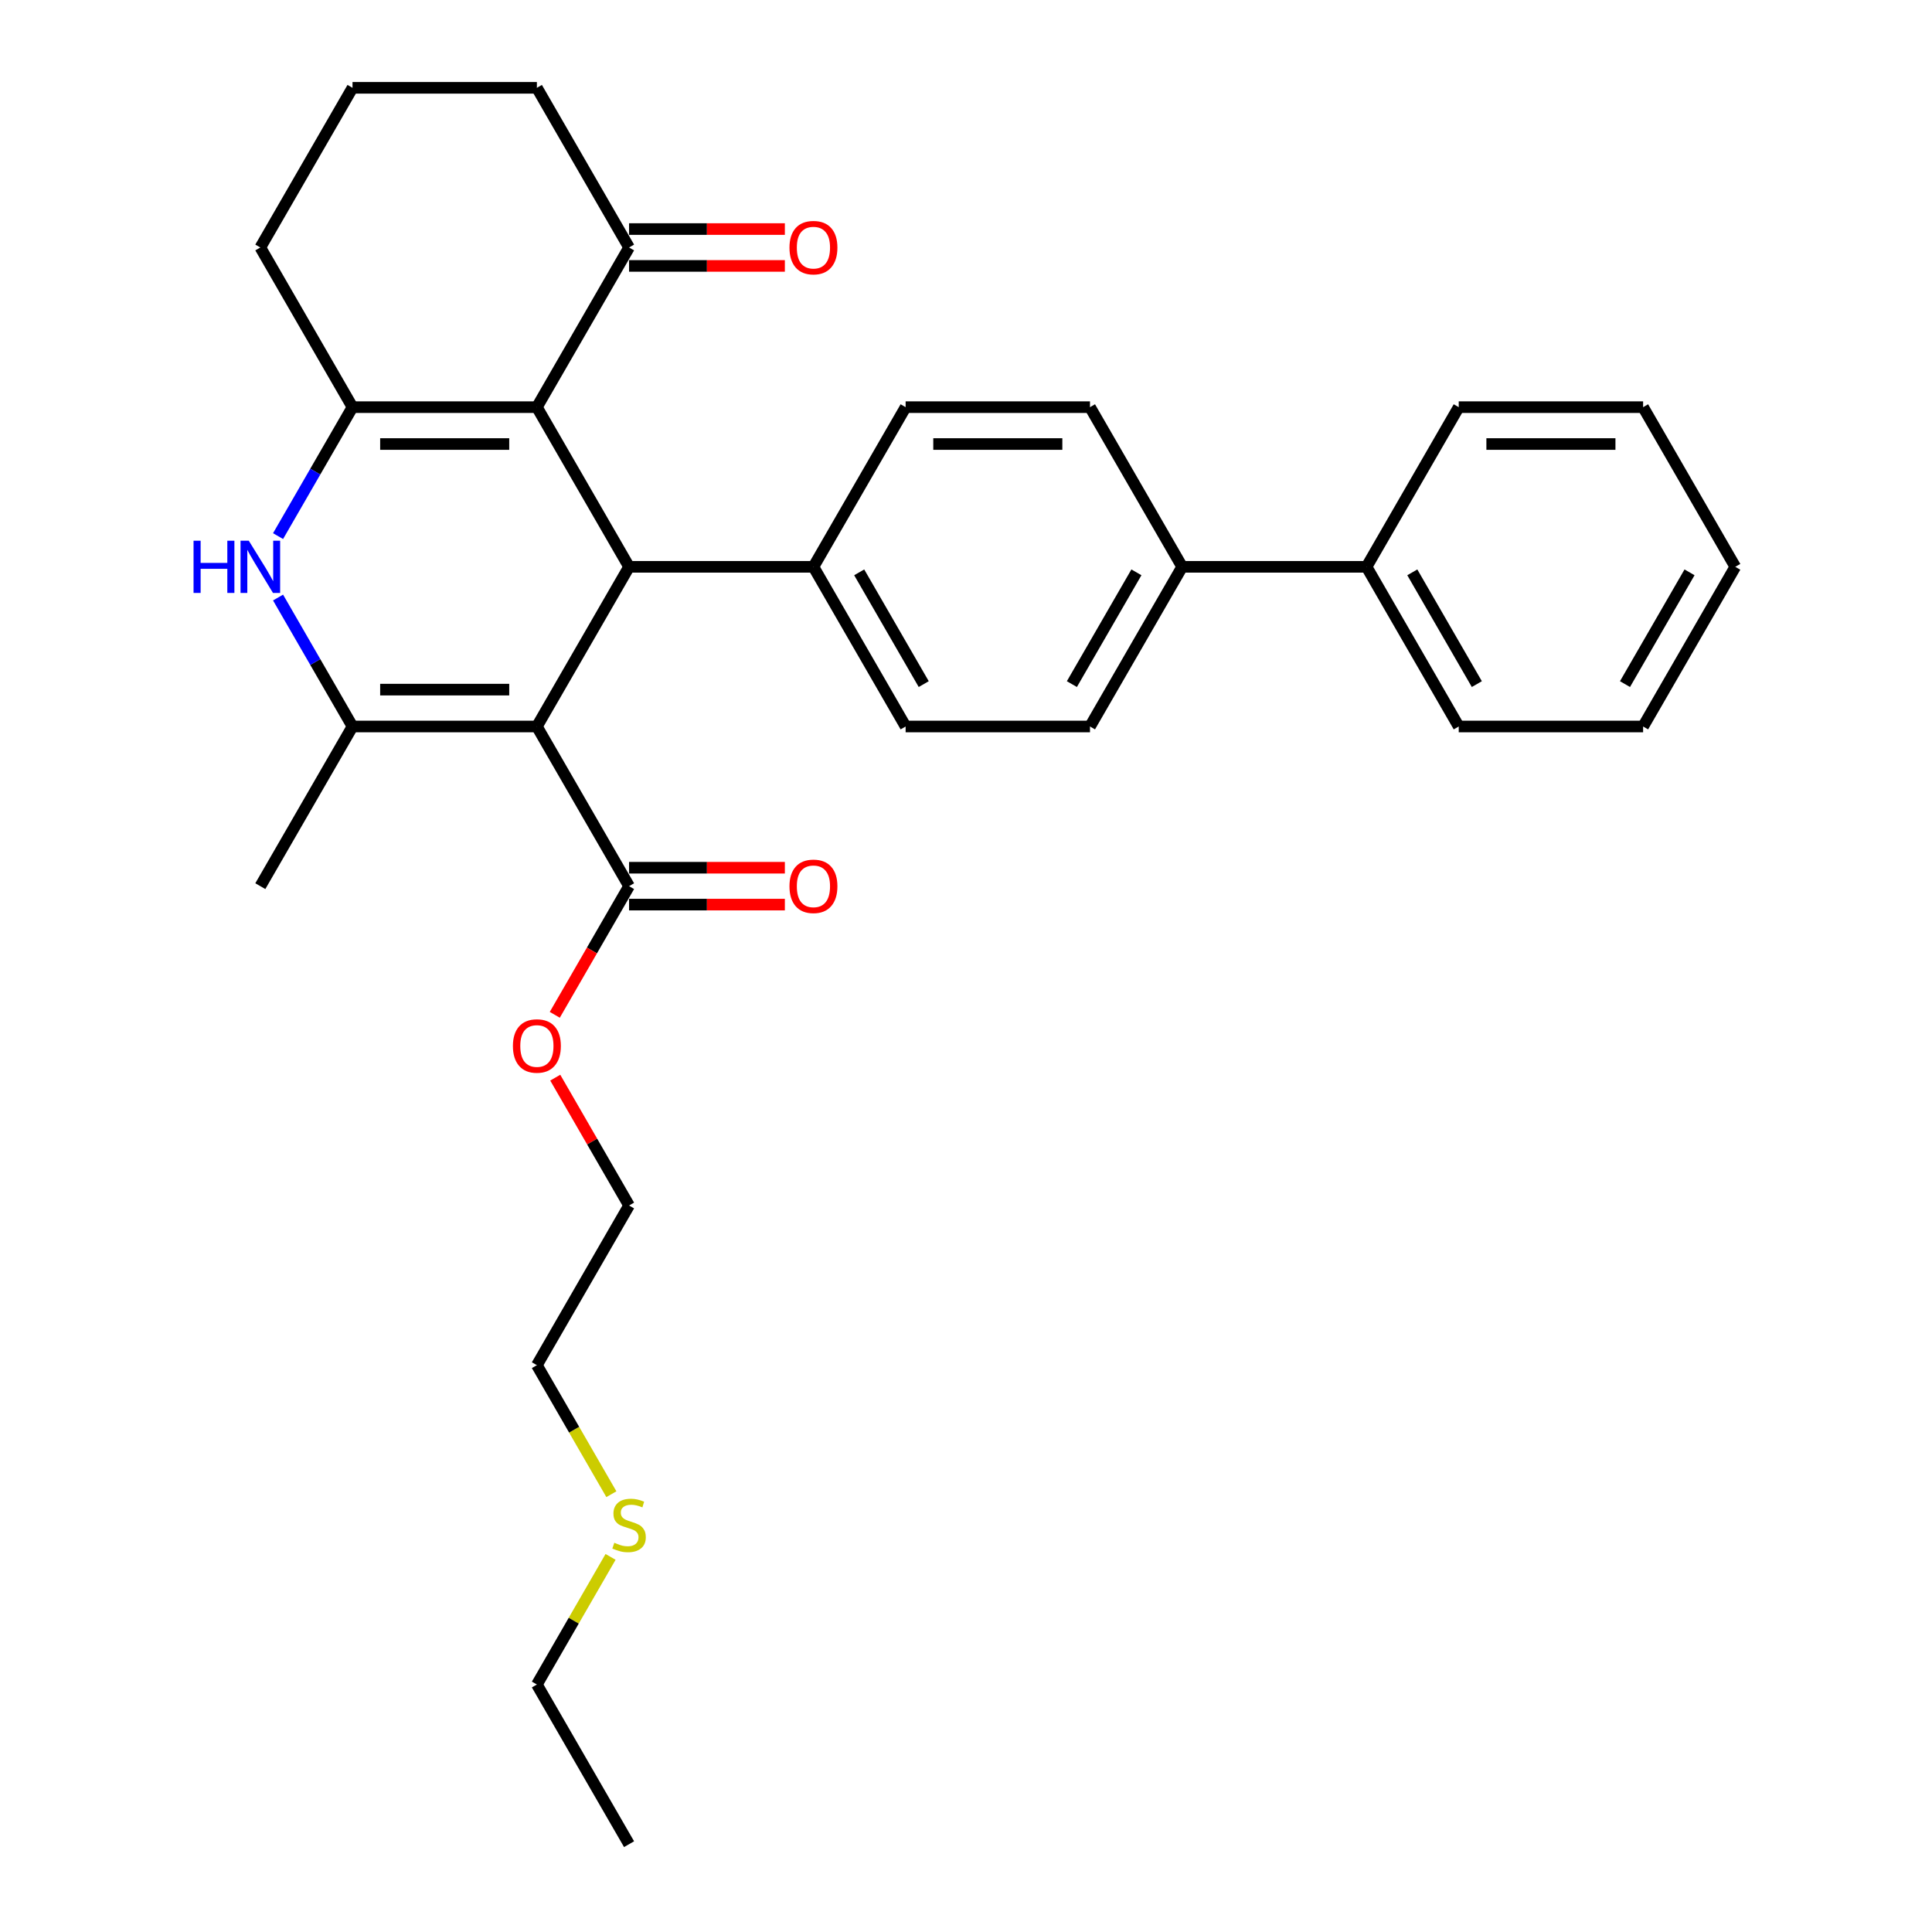 <?xml version='1.0' encoding='iso-8859-1'?>
<svg version='1.1' baseProfile='full'
              xmlns='http://www.w3.org/2000/svg'
                      xmlns:rdkit='http://www.rdkit.org/xml'
                      xmlns:xlink='http://www.w3.org/1999/xlink'
                  xml:space='preserve'
width='1000px' height='1000px' viewBox='0 0 1000 1000'>
<!-- END OF HEADER -->
<rect style='opacity:1.0;fill:#FFFFFF;stroke:none' width='1000' height='1000' x='0' y='0'> </rect>
<path class='bond-1' d='M 277.889,376.033 L 182.459,376.033' style='fill:none;fill-rule:evenodd;stroke:#000000;stroke-width:6px;stroke-linecap:butt;stroke-linejoin:miter;stroke-opacity:1' />
<path class='bond-1' d='M 263.575,356.947 L 196.774,356.947' style='fill:none;fill-rule:evenodd;stroke:#000000;stroke-width:6px;stroke-linecap:butt;stroke-linejoin:miter;stroke-opacity:1' />
<path class='bond-2' d='M 277.889,376.033 L 325.604,293.388' style='fill:none;fill-rule:evenodd;stroke:#000000;stroke-width:6px;stroke-linecap:butt;stroke-linejoin:miter;stroke-opacity:1' />
<path class='bond-5' d='M 277.889,376.033 L 325.604,458.678' style='fill:none;fill-rule:evenodd;stroke:#000000;stroke-width:6px;stroke-linecap:butt;stroke-linejoin:miter;stroke-opacity:1' />
<path class='bond-0' d='M 277.889,210.744 L 325.604,293.388' style='fill:none;fill-rule:evenodd;stroke:#000000;stroke-width:6px;stroke-linecap:butt;stroke-linejoin:miter;stroke-opacity:1' />
<path class='bond-3' d='M 277.889,210.744 L 182.459,210.744' style='fill:none;fill-rule:evenodd;stroke:#000000;stroke-width:6px;stroke-linecap:butt;stroke-linejoin:miter;stroke-opacity:1' />
<path class='bond-3' d='M 263.575,229.83 L 196.774,229.83' style='fill:none;fill-rule:evenodd;stroke:#000000;stroke-width:6px;stroke-linecap:butt;stroke-linejoin:miter;stroke-opacity:1' />
<path class='bond-6' d='M 277.889,210.744 L 325.604,128.099' style='fill:none;fill-rule:evenodd;stroke:#000000;stroke-width:6px;stroke-linecap:butt;stroke-linejoin:miter;stroke-opacity:1' />
<path class='bond-4' d='M 182.459,376.033 L 163.191,342.66' style='fill:none;fill-rule:evenodd;stroke:#000000;stroke-width:6px;stroke-linecap:butt;stroke-linejoin:miter;stroke-opacity:1' />
<path class='bond-4' d='M 163.191,342.66 L 143.924,309.287' style='fill:none;fill-rule:evenodd;stroke:#0000FF;stroke-width:6px;stroke-linecap:butt;stroke-linejoin:miter;stroke-opacity:1' />
<path class='bond-18' d='M 182.459,376.033 L 134.744,458.678' style='fill:none;fill-rule:evenodd;stroke:#000000;stroke-width:6px;stroke-linecap:butt;stroke-linejoin:miter;stroke-opacity:1' />
<path class='bond-7' d='M 325.604,293.388 L 421.034,293.388' style='fill:none;fill-rule:evenodd;stroke:#000000;stroke-width:6px;stroke-linecap:butt;stroke-linejoin:miter;stroke-opacity:1' />
<path class='bond-16' d='M 182.459,210.744 L 134.744,128.099' style='fill:none;fill-rule:evenodd;stroke:#000000;stroke-width:6px;stroke-linecap:butt;stroke-linejoin:miter;stroke-opacity:1' />
<path class='bond-31' d='M 182.459,210.744 L 163.191,244.117' style='fill:none;fill-rule:evenodd;stroke:#000000;stroke-width:6px;stroke-linecap:butt;stroke-linejoin:miter;stroke-opacity:1' />
<path class='bond-31' d='M 163.191,244.117 L 143.924,277.49' style='fill:none;fill-rule:evenodd;stroke:#0000FF;stroke-width:6px;stroke-linecap:butt;stroke-linejoin:miter;stroke-opacity:1' />
<path class='bond-9' d='M 325.604,468.221 L 365.923,468.221' style='fill:none;fill-rule:evenodd;stroke:#000000;stroke-width:6px;stroke-linecap:butt;stroke-linejoin:miter;stroke-opacity:1' />
<path class='bond-9' d='M 365.923,468.221 L 406.242,468.221' style='fill:none;fill-rule:evenodd;stroke:#FF0000;stroke-width:6px;stroke-linecap:butt;stroke-linejoin:miter;stroke-opacity:1' />
<path class='bond-9' d='M 325.604,449.135 L 365.923,449.135' style='fill:none;fill-rule:evenodd;stroke:#000000;stroke-width:6px;stroke-linecap:butt;stroke-linejoin:miter;stroke-opacity:1' />
<path class='bond-9' d='M 365.923,449.135 L 406.242,449.135' style='fill:none;fill-rule:evenodd;stroke:#FF0000;stroke-width:6px;stroke-linecap:butt;stroke-linejoin:miter;stroke-opacity:1' />
<path class='bond-17' d='M 325.604,458.678 L 306.38,491.974' style='fill:none;fill-rule:evenodd;stroke:#000000;stroke-width:6px;stroke-linecap:butt;stroke-linejoin:miter;stroke-opacity:1' />
<path class='bond-17' d='M 306.38,491.974 L 287.156,525.271' style='fill:none;fill-rule:evenodd;stroke:#FF0000;stroke-width:6px;stroke-linecap:butt;stroke-linejoin:miter;stroke-opacity:1' />
<path class='bond-10' d='M 325.604,137.642 L 365.923,137.642' style='fill:none;fill-rule:evenodd;stroke:#000000;stroke-width:6px;stroke-linecap:butt;stroke-linejoin:miter;stroke-opacity:1' />
<path class='bond-10' d='M 365.923,137.642 L 406.242,137.642' style='fill:none;fill-rule:evenodd;stroke:#FF0000;stroke-width:6px;stroke-linecap:butt;stroke-linejoin:miter;stroke-opacity:1' />
<path class='bond-10' d='M 325.604,118.556 L 365.923,118.556' style='fill:none;fill-rule:evenodd;stroke:#000000;stroke-width:6px;stroke-linecap:butt;stroke-linejoin:miter;stroke-opacity:1' />
<path class='bond-10' d='M 365.923,118.556 L 406.242,118.556' style='fill:none;fill-rule:evenodd;stroke:#FF0000;stroke-width:6px;stroke-linecap:butt;stroke-linejoin:miter;stroke-opacity:1' />
<path class='bond-20' d='M 325.604,128.099 L 277.889,45.455' style='fill:none;fill-rule:evenodd;stroke:#000000;stroke-width:6px;stroke-linecap:butt;stroke-linejoin:miter;stroke-opacity:1' />
<path class='bond-11' d='M 421.034,293.388 L 468.749,376.033' style='fill:none;fill-rule:evenodd;stroke:#000000;stroke-width:6px;stroke-linecap:butt;stroke-linejoin:miter;stroke-opacity:1' />
<path class='bond-11' d='M 444.72,296.242 L 478.12,354.093' style='fill:none;fill-rule:evenodd;stroke:#000000;stroke-width:6px;stroke-linecap:butt;stroke-linejoin:miter;stroke-opacity:1' />
<path class='bond-12' d='M 421.034,293.388 L 468.749,210.744' style='fill:none;fill-rule:evenodd;stroke:#000000;stroke-width:6px;stroke-linecap:butt;stroke-linejoin:miter;stroke-opacity:1' />
<path class='bond-8' d='M 611.893,293.388 L 564.179,210.744' style='fill:none;fill-rule:evenodd;stroke:#000000;stroke-width:6px;stroke-linecap:butt;stroke-linejoin:miter;stroke-opacity:1' />
<path class='bond-15' d='M 611.893,293.388 L 707.323,293.388' style='fill:none;fill-rule:evenodd;stroke:#000000;stroke-width:6px;stroke-linecap:butt;stroke-linejoin:miter;stroke-opacity:1' />
<path class='bond-32' d='M 611.893,293.388 L 564.179,376.033' style='fill:none;fill-rule:evenodd;stroke:#000000;stroke-width:6px;stroke-linecap:butt;stroke-linejoin:miter;stroke-opacity:1' />
<path class='bond-32' d='M 588.207,296.242 L 554.807,354.093' style='fill:none;fill-rule:evenodd;stroke:#000000;stroke-width:6px;stroke-linecap:butt;stroke-linejoin:miter;stroke-opacity:1' />
<path class='bond-13' d='M 468.749,376.033 L 564.179,376.033' style='fill:none;fill-rule:evenodd;stroke:#000000;stroke-width:6px;stroke-linecap:butt;stroke-linejoin:miter;stroke-opacity:1' />
<path class='bond-14' d='M 468.749,210.744 L 564.179,210.744' style='fill:none;fill-rule:evenodd;stroke:#000000;stroke-width:6px;stroke-linecap:butt;stroke-linejoin:miter;stroke-opacity:1' />
<path class='bond-14' d='M 483.063,229.83 L 549.864,229.83' style='fill:none;fill-rule:evenodd;stroke:#000000;stroke-width:6px;stroke-linecap:butt;stroke-linejoin:miter;stroke-opacity:1' />
<path class='bond-22' d='M 707.323,293.388 L 755.038,376.033' style='fill:none;fill-rule:evenodd;stroke:#000000;stroke-width:6px;stroke-linecap:butt;stroke-linejoin:miter;stroke-opacity:1' />
<path class='bond-22' d='M 731.009,296.242 L 764.41,354.093' style='fill:none;fill-rule:evenodd;stroke:#000000;stroke-width:6px;stroke-linecap:butt;stroke-linejoin:miter;stroke-opacity:1' />
<path class='bond-23' d='M 707.323,293.388 L 755.038,210.744' style='fill:none;fill-rule:evenodd;stroke:#000000;stroke-width:6px;stroke-linecap:butt;stroke-linejoin:miter;stroke-opacity:1' />
<path class='bond-33' d='M 134.744,128.099 L 182.459,45.455' style='fill:none;fill-rule:evenodd;stroke:#000000;stroke-width:6px;stroke-linecap:butt;stroke-linejoin:miter;stroke-opacity:1' />
<path class='bond-26' d='M 287.399,557.793 L 306.501,590.88' style='fill:none;fill-rule:evenodd;stroke:#FF0000;stroke-width:6px;stroke-linecap:butt;stroke-linejoin:miter;stroke-opacity:1' />
<path class='bond-26' d='M 306.501,590.88 L 325.604,623.967' style='fill:none;fill-rule:evenodd;stroke:#000000;stroke-width:6px;stroke-linecap:butt;stroke-linejoin:miter;stroke-opacity:1' />
<path class='bond-19' d='M 316.447,773.396 L 297.168,740.004' style='fill:none;fill-rule:evenodd;stroke:#CCCC00;stroke-width:6px;stroke-linecap:butt;stroke-linejoin:miter;stroke-opacity:1' />
<path class='bond-19' d='M 297.168,740.004 L 277.889,706.612' style='fill:none;fill-rule:evenodd;stroke:#000000;stroke-width:6px;stroke-linecap:butt;stroke-linejoin:miter;stroke-opacity:1' />
<path class='bond-25' d='M 316.028,805.842 L 296.959,838.871' style='fill:none;fill-rule:evenodd;stroke:#CCCC00;stroke-width:6px;stroke-linecap:butt;stroke-linejoin:miter;stroke-opacity:1' />
<path class='bond-25' d='M 296.959,838.871 L 277.889,871.901' style='fill:none;fill-rule:evenodd;stroke:#000000;stroke-width:6px;stroke-linecap:butt;stroke-linejoin:miter;stroke-opacity:1' />
<path class='bond-21' d='M 277.889,45.455 L 182.459,45.455' style='fill:none;fill-rule:evenodd;stroke:#000000;stroke-width:6px;stroke-linecap:butt;stroke-linejoin:miter;stroke-opacity:1' />
<path class='bond-29' d='M 755.038,376.033 L 850.468,376.033' style='fill:none;fill-rule:evenodd;stroke:#000000;stroke-width:6px;stroke-linecap:butt;stroke-linejoin:miter;stroke-opacity:1' />
<path class='bond-28' d='M 755.038,210.744 L 850.468,210.744' style='fill:none;fill-rule:evenodd;stroke:#000000;stroke-width:6px;stroke-linecap:butt;stroke-linejoin:miter;stroke-opacity:1' />
<path class='bond-28' d='M 769.353,229.83 L 836.153,229.83' style='fill:none;fill-rule:evenodd;stroke:#000000;stroke-width:6px;stroke-linecap:butt;stroke-linejoin:miter;stroke-opacity:1' />
<path class='bond-24' d='M 277.889,706.612 L 325.604,623.967' style='fill:none;fill-rule:evenodd;stroke:#000000;stroke-width:6px;stroke-linecap:butt;stroke-linejoin:miter;stroke-opacity:1' />
<path class='bond-27' d='M 277.889,871.901 L 325.604,954.545' style='fill:none;fill-rule:evenodd;stroke:#000000;stroke-width:6px;stroke-linecap:butt;stroke-linejoin:miter;stroke-opacity:1' />
<path class='bond-30' d='M 850.468,210.744 L 898.183,293.388' style='fill:none;fill-rule:evenodd;stroke:#000000;stroke-width:6px;stroke-linecap:butt;stroke-linejoin:miter;stroke-opacity:1' />
<path class='bond-34' d='M 850.468,376.033 L 898.183,293.388' style='fill:none;fill-rule:evenodd;stroke:#000000;stroke-width:6px;stroke-linecap:butt;stroke-linejoin:miter;stroke-opacity:1' />
<path class='bond-34' d='M 841.096,354.093 L 874.497,296.242' style='fill:none;fill-rule:evenodd;stroke:#000000;stroke-width:6px;stroke-linecap:butt;stroke-linejoin:miter;stroke-opacity:1' />
<path  class='atom-5' d='M 100.18 279.876
L 103.844 279.876
L 103.844 291.365
L 117.663 291.365
L 117.663 279.876
L 121.327 279.876
L 121.327 306.901
L 117.663 306.901
L 117.663 294.419
L 103.844 294.419
L 103.844 306.901
L 100.18 306.901
L 100.18 279.876
' fill='#0000FF'/>
<path  class='atom-5' d='M 128.771 279.876
L 137.626 294.19
Q 138.504 295.602, 139.917 298.16
Q 141.329 300.717, 141.405 300.87
L 141.405 279.876
L 144.994 279.876
L 144.994 306.901
L 141.291 306.901
L 131.786 291.251
Q 130.679 289.419, 129.496 287.319
Q 128.351 285.22, 128.007 284.571
L 128.007 306.901
L 124.495 306.901
L 124.495 279.876
L 128.771 279.876
' fill='#0000FF'/>
<path  class='atom-10' d='M 408.628 458.754
Q 408.628 452.265, 411.834 448.638
Q 415.041 445.012, 421.034 445.012
Q 427.027 445.012, 430.233 448.638
Q 433.44 452.265, 433.44 458.754
Q 433.44 465.32, 430.195 469.06
Q 426.95 472.763, 421.034 472.763
Q 415.079 472.763, 411.834 469.06
Q 408.628 465.358, 408.628 458.754
M 421.034 469.709
Q 425.156 469.709, 427.37 466.961
Q 429.623 464.174, 429.623 458.754
Q 429.623 453.448, 427.37 450.776
Q 425.156 448.066, 421.034 448.066
Q 416.911 448.066, 414.659 450.738
Q 412.445 453.41, 412.445 458.754
Q 412.445 464.213, 414.659 466.961
Q 416.911 469.709, 421.034 469.709
' fill='#FF0000'/>
<path  class='atom-11' d='M 408.628 128.176
Q 408.628 121.686, 411.834 118.06
Q 415.041 114.434, 421.034 114.434
Q 427.027 114.434, 430.233 118.06
Q 433.44 121.686, 433.44 128.176
Q 433.44 134.741, 430.195 138.482
Q 426.95 142.185, 421.034 142.185
Q 415.079 142.185, 411.834 138.482
Q 408.628 134.779, 408.628 128.176
M 421.034 139.131
Q 425.156 139.131, 427.37 136.382
Q 429.623 133.596, 429.623 128.176
Q 429.623 122.87, 427.37 120.198
Q 425.156 117.487, 421.034 117.487
Q 416.911 117.487, 414.659 120.159
Q 412.445 122.831, 412.445 128.176
Q 412.445 133.634, 414.659 136.382
Q 416.911 139.131, 421.034 139.131
' fill='#FF0000'/>
<path  class='atom-18' d='M 265.483 541.399
Q 265.483 534.909, 268.69 531.283
Q 271.896 527.657, 277.889 527.657
Q 283.882 527.657, 287.089 531.283
Q 290.295 534.909, 290.295 541.399
Q 290.295 547.964, 287.05 551.705
Q 283.806 555.408, 277.889 555.408
Q 271.934 555.408, 268.69 551.705
Q 265.483 548.002, 265.483 541.399
M 277.889 552.354
Q 282.012 552.354, 284.226 549.606
Q 286.478 546.819, 286.478 541.399
Q 286.478 536.093, 284.226 533.421
Q 282.012 530.711, 277.889 530.711
Q 273.767 530.711, 271.514 533.383
Q 269.3 536.055, 269.3 541.399
Q 269.3 546.857, 271.514 549.606
Q 273.767 552.354, 277.889 552.354
' fill='#FF0000'/>
<path  class='atom-20' d='M 317.97 798.532
Q 318.275 798.646, 319.535 799.181
Q 320.794 799.715, 322.169 800.059
Q 323.581 800.364, 324.955 800.364
Q 327.513 800.364, 329.001 799.143
Q 330.49 797.883, 330.49 795.707
Q 330.49 794.219, 329.727 793.302
Q 329.001 792.386, 327.856 791.89
Q 326.711 791.394, 324.802 790.821
Q 322.398 790.096, 320.947 789.409
Q 319.535 788.722, 318.504 787.271
Q 317.512 785.821, 317.512 783.378
Q 317.512 779.98, 319.802 777.881
Q 322.13 775.782, 326.711 775.782
Q 329.841 775.782, 333.391 777.27
L 332.513 780.209
Q 329.269 778.873, 326.826 778.873
Q 324.192 778.873, 322.741 779.98
Q 321.291 781.049, 321.329 782.92
Q 321.329 784.37, 322.054 785.248
Q 322.817 786.126, 323.886 786.622
Q 324.993 787.119, 326.826 787.691
Q 329.269 788.455, 330.719 789.218
Q 332.17 789.981, 333.2 791.547
Q 334.269 793.073, 334.269 795.707
Q 334.269 799.448, 331.75 801.471
Q 329.269 803.456, 325.108 803.456
Q 322.703 803.456, 320.871 802.922
Q 319.077 802.426, 316.939 801.548
L 317.97 798.532
' fill='#CCCC00'/>
</svg>
